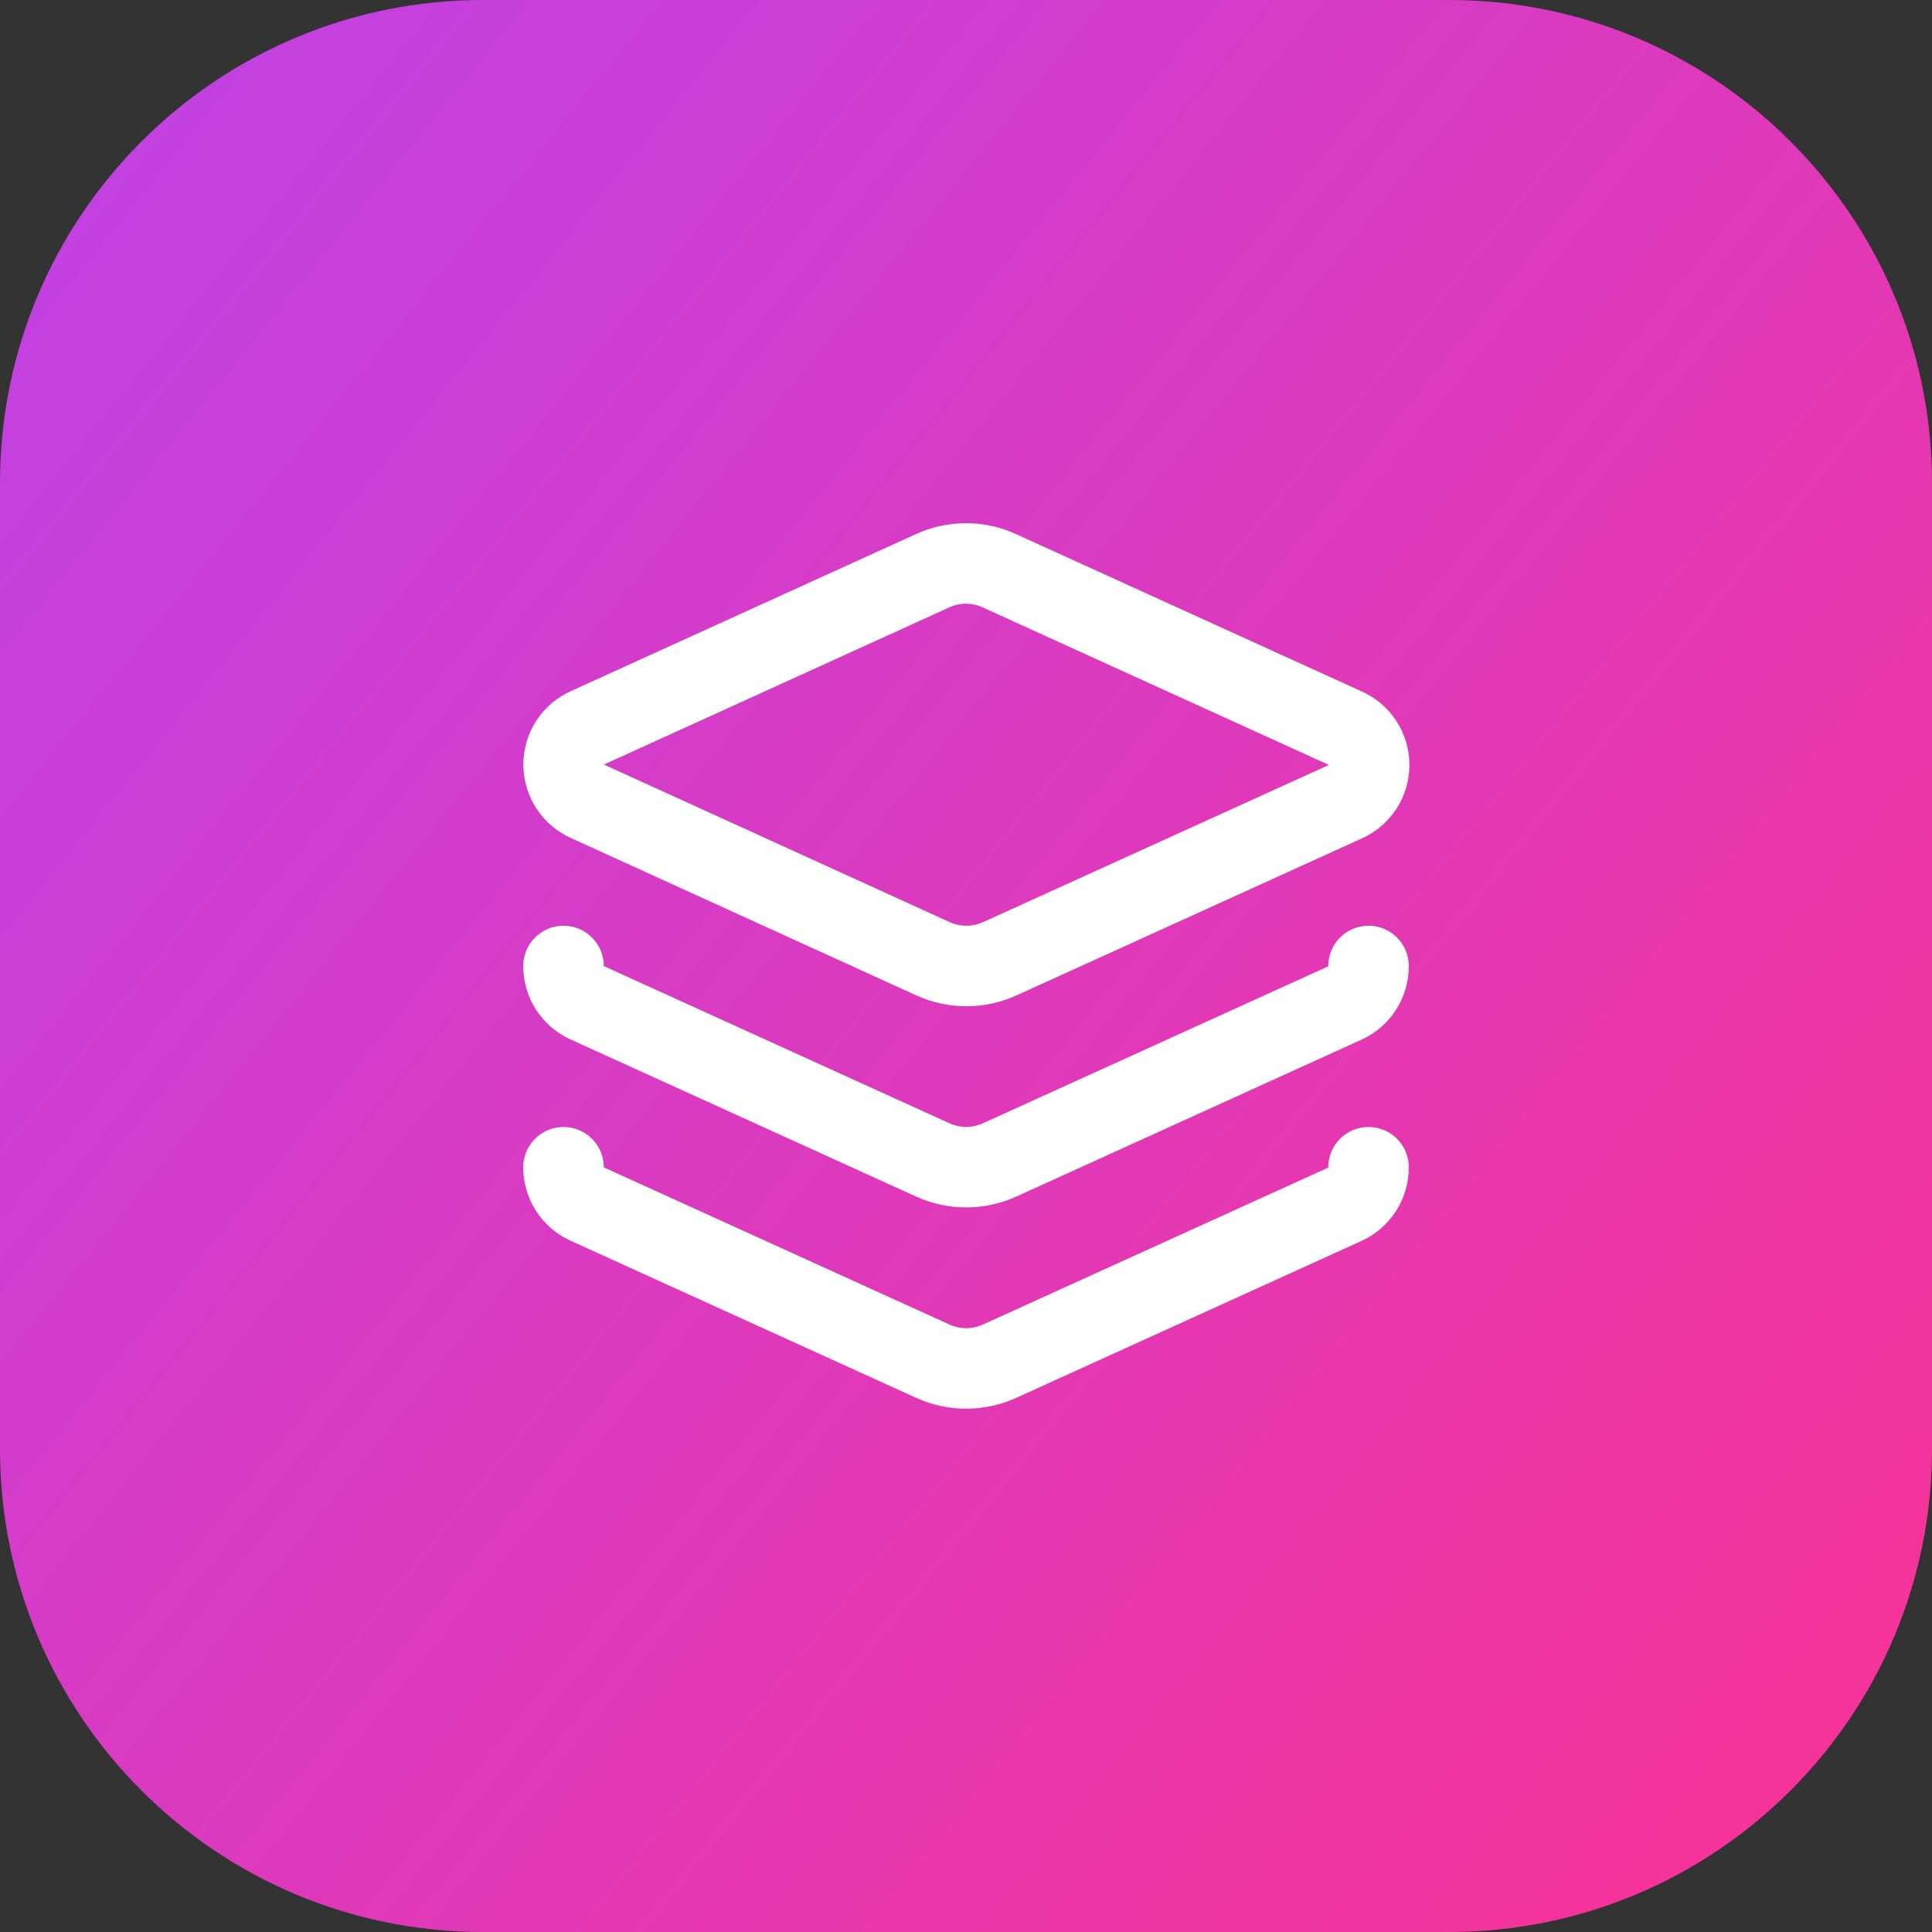 <svg width="64" height="64" viewBox="0 0 64 64" fill="none" xmlns="http://www.w3.org/2000/svg">
<rect x="0" y="0" width="64" height="64" fill="#333333" stroke="none"/>
<path d="M0 16C0 7.163 7.163 0 16 0H48C56.837 0 64 7.163 64 16V48C64 56.837 56.837 64 48 64H16C7.163 64 0 56.837 0 48V16Z" fill="url(#paint0_linear_3889_6278)"/>
<path d="M33.106 18.907C32.759 18.748 32.382 18.666 32 18.666C31.618 18.666 31.24 18.748 30.893 18.907L19.466 24.107C19.23 24.211 19.029 24.382 18.887 24.598C18.746 24.815 18.671 25.068 18.671 25.326C18.671 25.585 18.746 25.838 18.887 26.055C19.029 26.271 19.23 26.442 19.466 26.547L30.906 31.76C31.254 31.918 31.631 32 32.013 32C32.395 32 32.772 31.918 33.12 31.76L44.56 26.56C44.796 26.456 44.997 26.285 45.139 26.068C45.28 25.851 45.355 25.598 45.355 25.34C45.355 25.081 45.28 24.828 45.139 24.612C44.997 24.395 44.796 24.224 44.56 24.12L33.106 18.907Z" stroke="white" stroke-width="2.667" stroke-linecap="round" stroke-linejoin="round"/>
<path d="M18.667 32C18.666 32.255 18.739 32.505 18.876 32.72C19.013 32.935 19.209 33.106 19.44 33.213L30.907 38.427C31.253 38.583 31.628 38.664 32.007 38.664C32.386 38.664 32.761 38.583 33.107 38.427L44.547 33.227C44.783 33.121 44.983 32.948 45.123 32.73C45.262 32.513 45.336 32.259 45.334 32" stroke="white" stroke-width="2.667" stroke-linecap="round" stroke-linejoin="round"/>
<path d="M18.667 38.667C18.666 38.922 18.739 39.172 18.876 39.387C19.013 39.602 19.209 39.773 19.44 39.88L30.907 45.094C31.253 45.25 31.628 45.331 32.007 45.331C32.386 45.331 32.761 45.25 33.107 45.094L44.547 39.894C44.783 39.788 44.983 39.615 45.123 39.397C45.262 39.179 45.336 38.926 45.334 38.667" stroke="white" stroke-width="2.667" stroke-linecap="round" stroke-linejoin="round"/>
<defs>
<linearGradient id="paint0_linear_3889_6278" x1="-20" y1="-16" x2="64" y2="52" gradientUnits="userSpaceOnUse">
<stop stop-color="#AD46FF"/>
<stop offset="1" stop-color="#F6339A"/>
</linearGradient>
</defs>
</svg>
